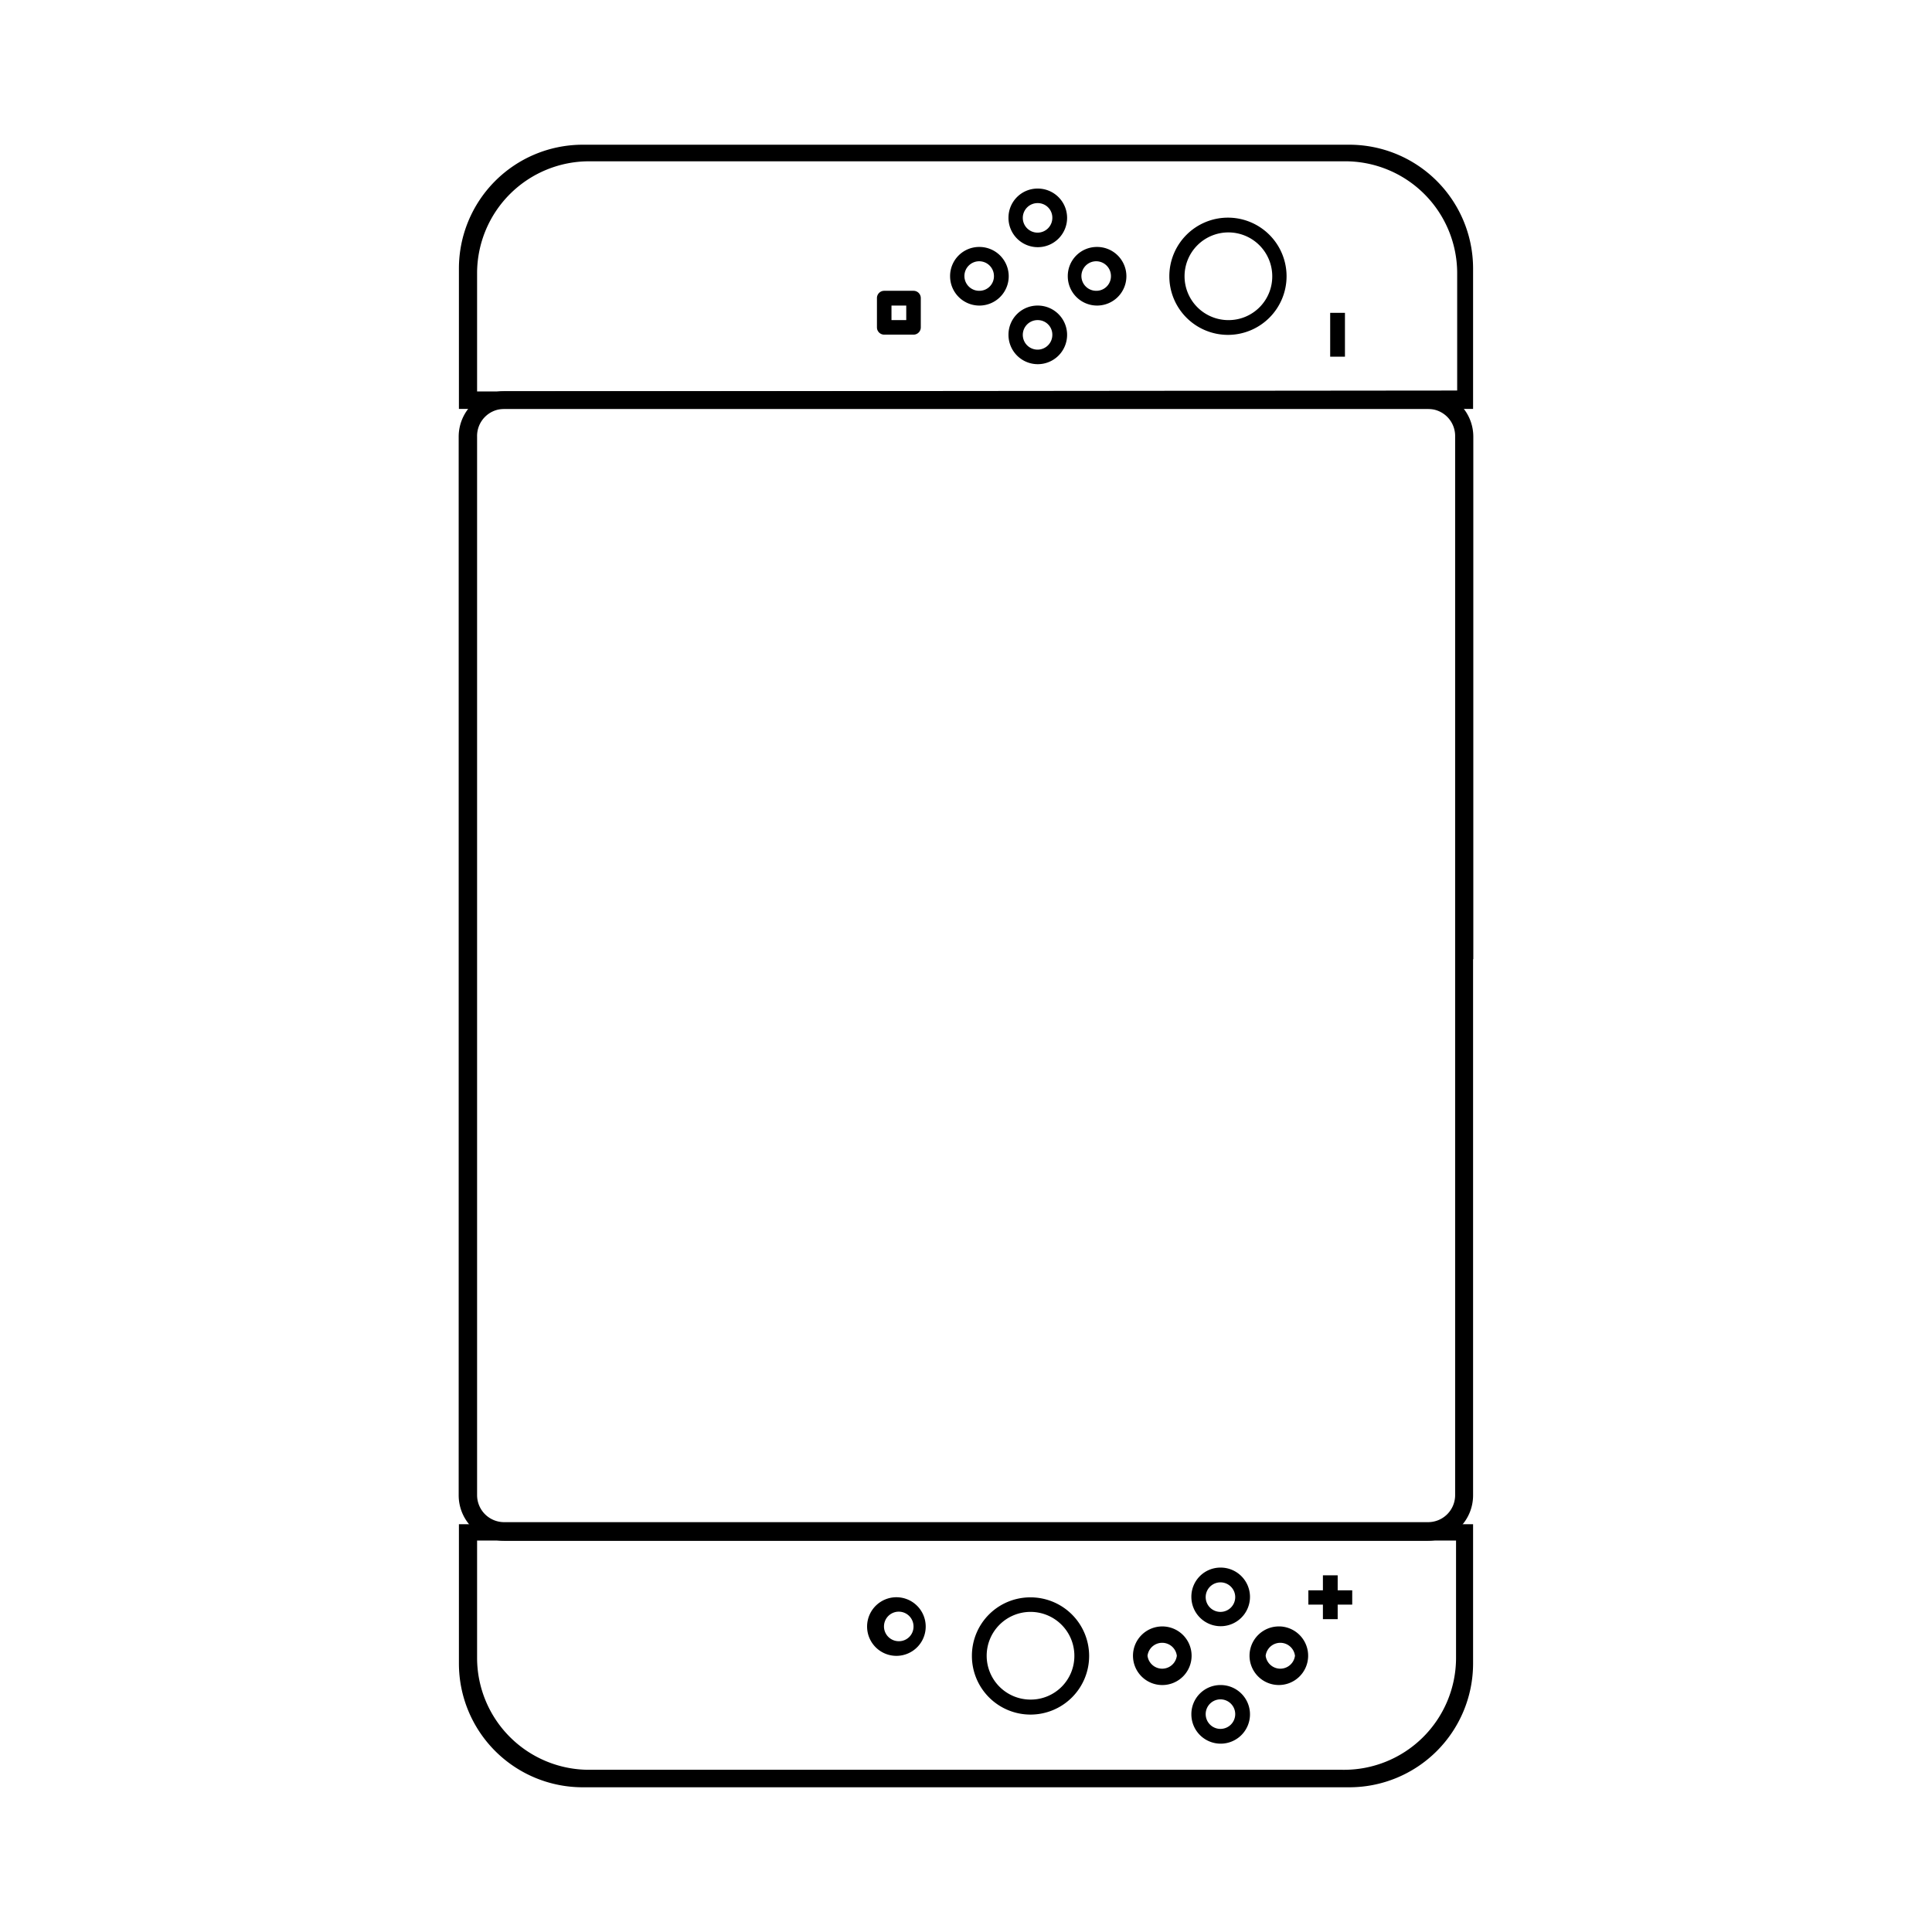 <svg viewBox="0 0 85.04 85.04" xmlns="http://www.w3.org/2000/svg" data-name="Layer 1" id="Layer_1"><defs><style>.cls-1{fill-rule:evenodd;}</style></defs><path d="M64.84,18V11.82A5.45,5.45,0,0,0,59.4,6.37H25.64a5.45,5.45,0,0,0-5.44,5.45V18ZM21,17.23V12a4.93,4.93,0,0,1,4.95-4.9H59.14a4.93,4.93,0,0,1,5,4.9v5.19Z"></path><path d="M56,12.16a1.93,1.93,0,1,0-1.93,1.93A1.92,1.92,0,0,0,56,12.16ZM54.05,9.58a2.58,2.58,0,1,1-2.58,2.58A2.58,2.58,0,0,1,54.05,9.58Z" class="cls-1"></path><path d="M58.55,15.7V13.77h.65V15.7Z" class="cls-1"></path><path d="M48.9,12.16a.65.65,0,1,0-.64.64A.64.64,0,0,0,48.9,12.16Zm-.64-1.29A1.29,1.29,0,1,1,47,12.16,1.28,1.28,0,0,1,48.26,10.87Z" class="cls-1"></path><path d="M46.32,9.58a.64.64,0,0,0-.64-.64.65.65,0,1,0,.64.64ZM45.68,8.3a1.29,1.29,0,1,1-1.29,1.28A1.28,1.28,0,0,1,45.68,8.3Z" class="cls-1"></path><path d="M43.75,12.16a.65.65,0,1,0-.64.64A.64.64,0,0,0,43.75,12.16Zm-.64-1.29a1.29,1.29,0,1,1-1.29,1.29A1.28,1.28,0,0,1,43.11,10.87Z" class="cls-1"></path><path d="M46.32,14.73a.64.64,0,0,0-.64-.64.65.65,0,1,0,.64.64Zm-.64-1.28a1.29,1.29,0,1,1-1.29,1.28A1.28,1.28,0,0,1,45.68,13.45Z" class="cls-1"></path><path d="M40.21,12.8a.32.32,0,0,1,.32.33v1.28a.32.32,0,0,1-.32.32H38.92a.32.32,0,0,1-.32-.32V13.13a.32.32,0,0,1,.32-.33Zm-.32.65h-.65v.64h.65Z" class="cls-1"></path><path d="M20.2,67.09v6.13a5.45,5.45,0,0,0,5.44,5.45H59.4a5.45,5.45,0,0,0,5.44-5.45V67.09Zm43.89.72V73a4.93,4.93,0,0,1-5,4.9H25.9A4.93,4.93,0,0,1,21,73V67.81Z"></path><path d="M47.29,72.88a1.93,1.93,0,1,0-1.93,1.93A1.92,1.92,0,0,0,47.29,72.88Zm-1.93-2.57a2.58,2.58,0,1,1-2.58,2.57A2.57,2.57,0,0,1,45.36,70.31Z" class="cls-1"></path><path d="M40.21,71.59a.65.65,0,1,0-.64.65A.64.64,0,0,0,40.21,71.59Zm-.64-1.28a1.29,1.29,0,0,1,0,2.57,1.29,1.29,0,1,1,0-2.57Z" class="cls-1"></path><path d="M59.52,70.63H57.59V70h1.93Z" class="cls-1"></path><path d="M58.23,71.27V69.34h.65v1.93Z" class="cls-1"></path><path d="M57,72.88a.65.65,0,0,0-1.29,0,.65.65,0,0,0,1.29,0Zm-.65-1.29A1.29,1.29,0,1,1,55,72.88,1.29,1.29,0,0,1,56.3,71.59Z" class="cls-1"></path><path d="M54.37,70.31a.65.65,0,1,0-.64.64A.65.65,0,0,0,54.37,70.31ZM53.73,69a1.29,1.29,0,1,1-1.29,1.29A1.28,1.28,0,0,1,53.73,69Z" class="cls-1"></path><path d="M51.8,72.88a.65.65,0,0,0-1.29,0,.65.65,0,0,0,1.29,0Zm-.65-1.29a1.29,1.29,0,1,1-1.28,1.29A1.29,1.29,0,0,1,51.15,71.59Z" class="cls-1"></path><path d="M54.37,75.46a.65.65,0,1,0-.64.64A.65.65,0,0,0,54.37,75.46Zm-.64-1.29a1.29,1.29,0,1,1-1.29,1.29A1.28,1.28,0,0,1,53.73,74.17Z" class="cls-1"></path><path d="M64.84,42.22v23.6a2,2,0,0,1-2,2H22.19a2,2,0,0,1-2-2V19.22a2,2,0,0,1,2-2H62.85a2,2,0,0,1,2,2v23ZM64.05,29.9V19.22A1.19,1.19,0,0,0,62.85,18H22.19A1.19,1.19,0,0,0,21,19.22v46.6A1.19,1.19,0,0,0,22.19,67H62.85a1.19,1.19,0,0,0,1.2-1.19V29.9Z" class="cls-1"></path></svg>